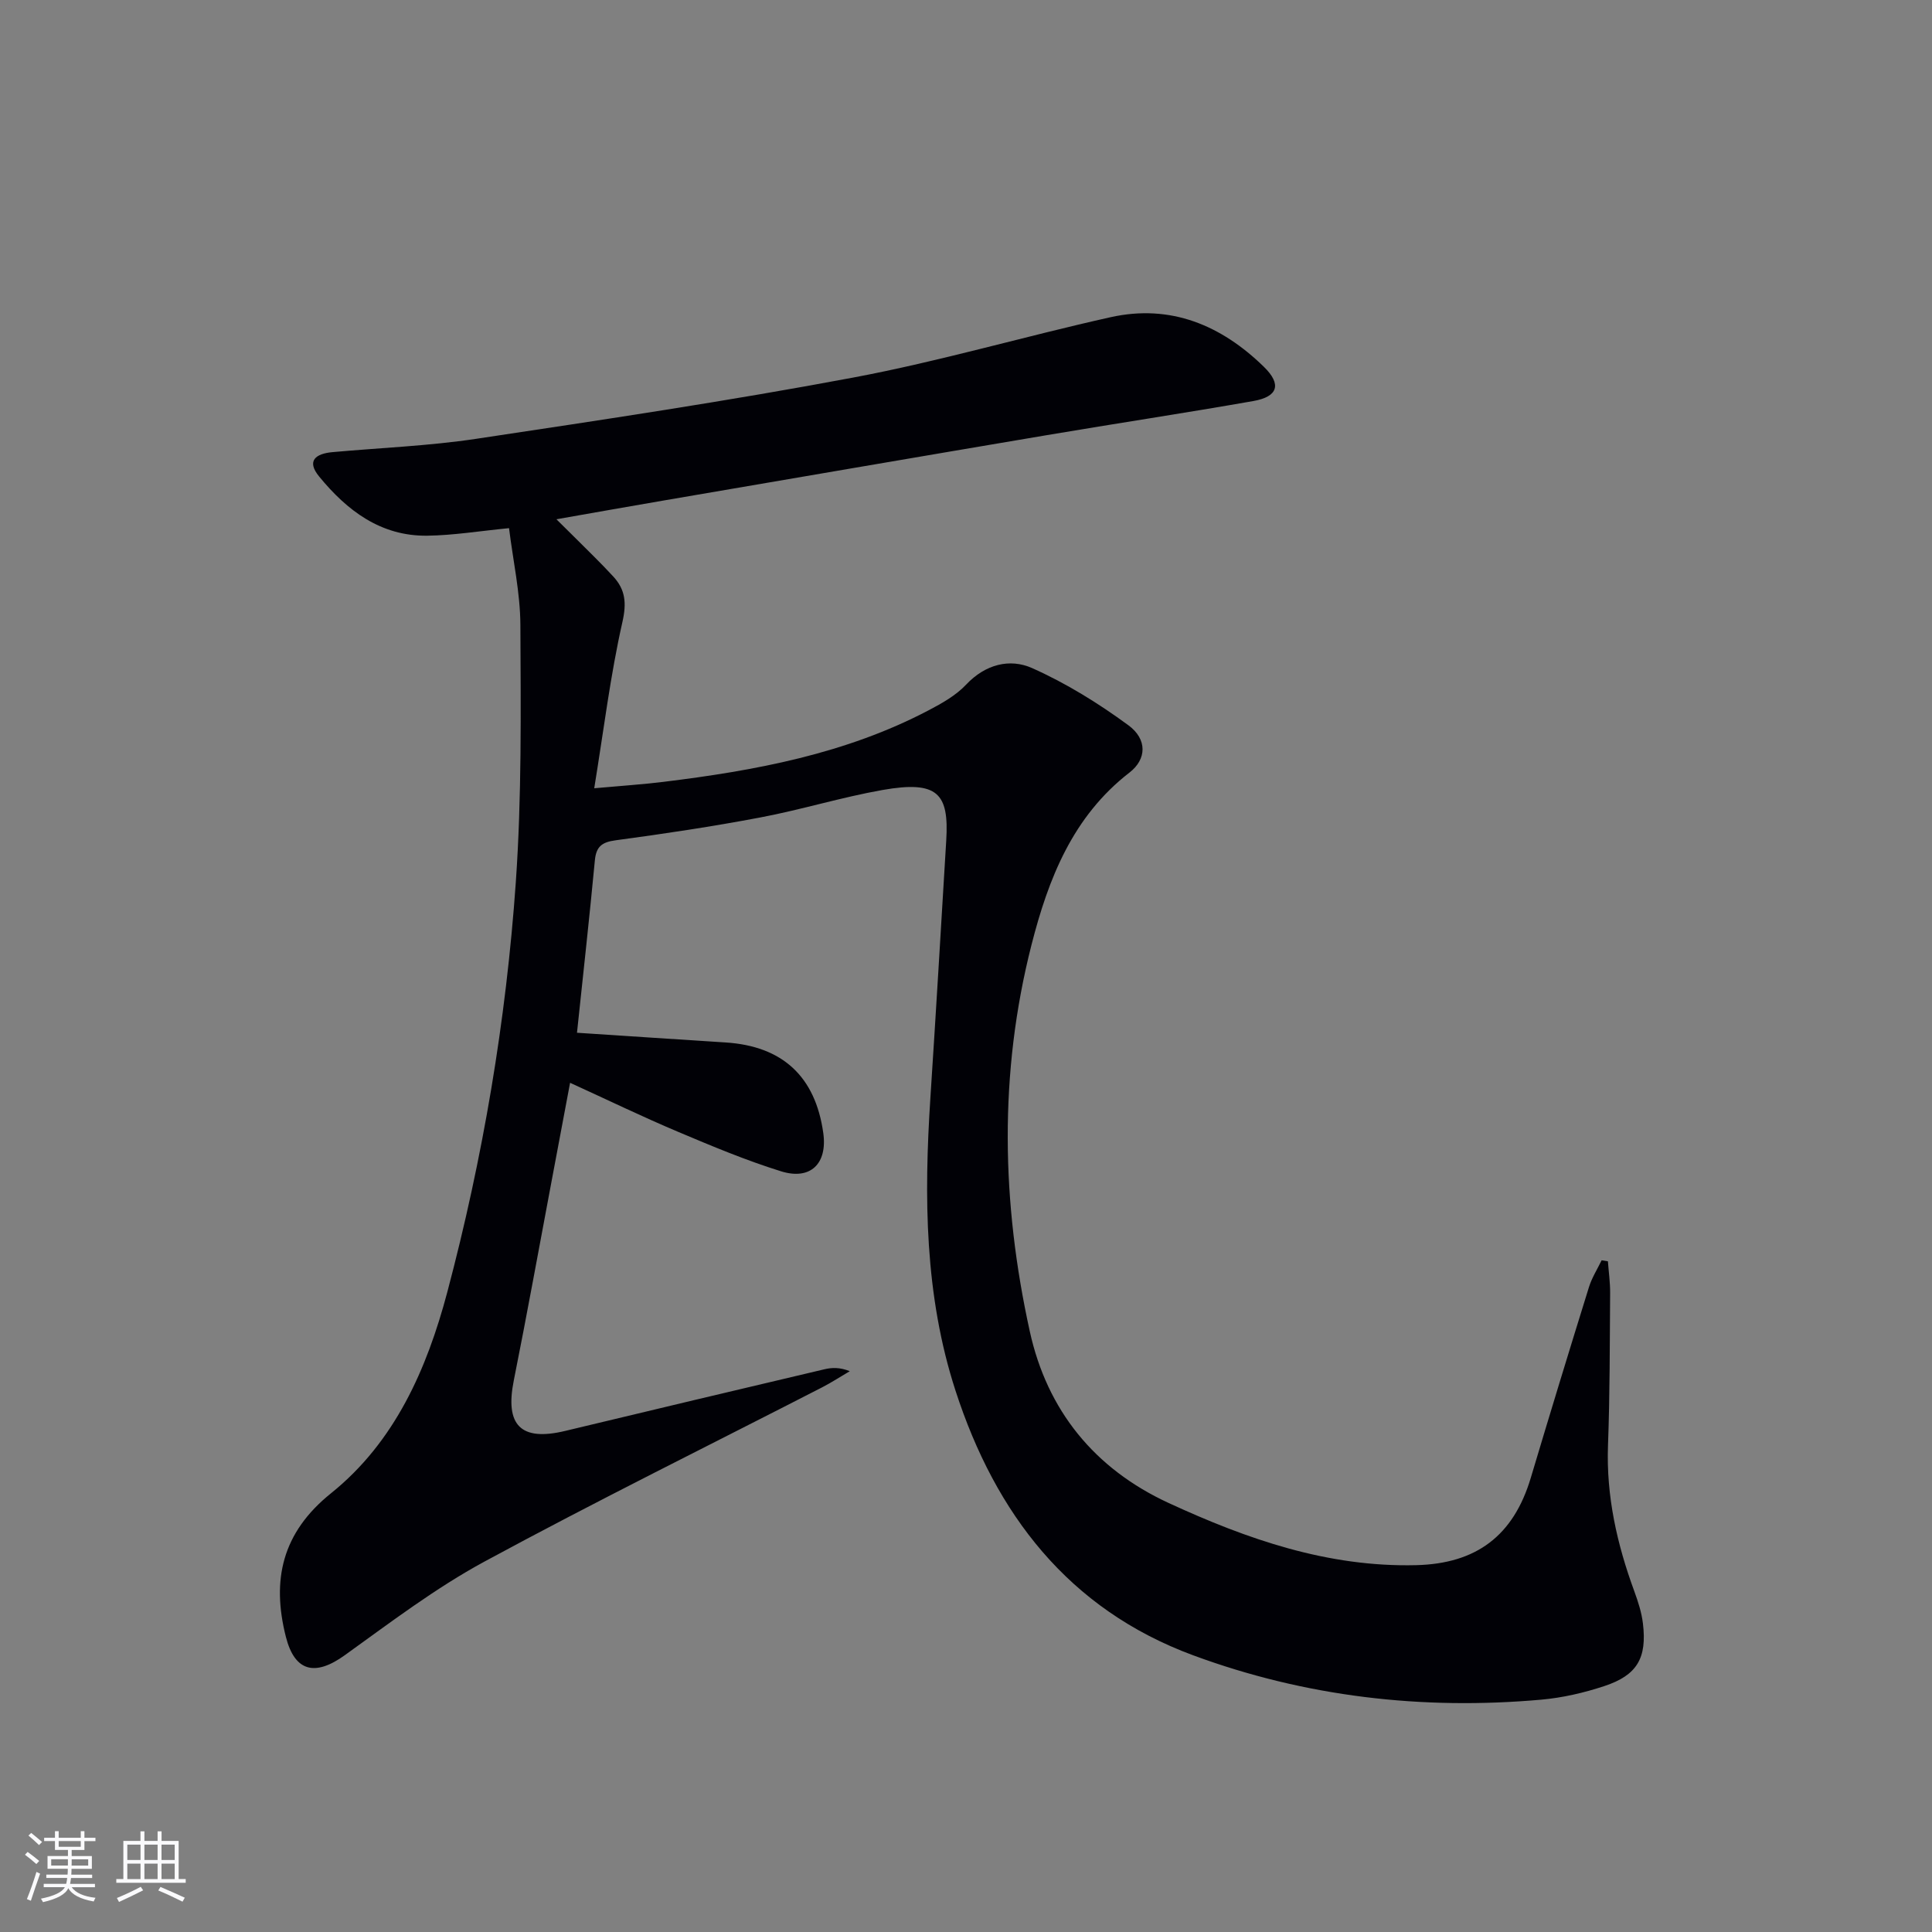 <svg enable-background="new 0 0 400 400" viewBox="0 0 400 400" xmlns="http://www.w3.org/2000/svg"><rect x="0" y="0" width="400" height="400" fill="#808080" stroke="none"/><path d="m119.46 213.82c10.58.69 20.67 1.37 30.76 2.01 11.79.75 18.59 7.04 20.23 18.74.89 6.33-2.62 9.85-8.76 7.93-7.26-2.26-14.32-5.22-21.33-8.18-7.34-3.1-14.53-6.58-22.33-10.14-1.32 7.02-2.59 13.8-3.87 20.58-2.58 13.68-5.05 27.38-7.78 41.02-1.87 9.32 1.44 12.68 10.62 10.48 17.89-4.3 35.8-8.55 53.7-12.77 1.56-.37 3.2-.42 5.24.4-1.9 1.11-3.74 2.32-5.7 3.33-23.34 11.99-46.88 23.6-69.94 36.09-10.17 5.51-19.5 12.62-28.94 19.4-6.12 4.4-10.33 3.42-12.17-3.81-2.99-11.78-.81-21.58 9.35-29.74 13.21-10.62 19.84-25.71 24.07-41.65 7.37-27.8 12.17-56.15 14.18-84.82 1.24-17.7 1.03-35.51.95-53.28-.03-6.69-1.53-13.38-2.35-20.06-6.1.59-11.52 1.49-16.94 1.56-9.63.12-16.61-5.21-22.38-12.26-2.7-3.29-.65-4.73 2.76-5.04 9.93-.9 19.93-1.28 29.77-2.76 26.08-3.92 52.19-7.82 78.1-12.69 17.9-3.36 35.45-8.53 53.25-12.49 12.41-2.76 22.91 1.66 31.75 10.3 3.68 3.6 2.91 6.16-2.21 7.06-14.22 2.5-28.5 4.65-42.74 7.06-26.49 4.47-52.96 9.02-79.44 13.55-7.02 1.2-14.03 2.45-22.11 3.87 1.59 1.57 2.66 2.61 3.71 3.67 2.7 2.71 5.47 5.36 8.06 8.18 2.51 2.72 2.79 5.48 1.89 9.44-2.48 10.96-3.84 22.18-5.83 34.4 5.56-.5 9.94-.79 14.29-1.32 19.02-2.33 37.76-5.79 54.96-14.83 2.77-1.45 5.65-3.08 7.75-5.31 3.97-4.21 9.03-5.48 13.66-3.42 7.02 3.13 13.71 7.27 19.92 11.83 3.98 2.92 3.78 7.05.26 9.78-11.78 9.11-16.81 21.98-20.31 35.69-6.79 26.63-6.21 53.42-.35 80.04 3.59 16.32 13.36 28.42 28.75 35.52 16.26 7.5 32.93 13.32 51.25 12.87 12.41-.31 20.12-6.04 23.72-18.07 3.94-13.19 7.96-26.36 12.05-39.51.6-1.93 1.73-3.7 2.62-5.54.43.07.87.14 1.3.21.16 2.2.48 4.4.46 6.6-.08 10.49-.05 20.99-.44 31.48-.39 10.52 1.86 20.46 5.44 30.22.79 2.16 1.52 4.41 1.79 6.68.86 7.15-1.19 10.72-7.98 12.96-4.22 1.4-8.68 2.43-13.1 2.82-24.65 2.19-48.81-.61-72.02-9.18-25.83-9.54-40.94-29.29-49.21-54.76-6.43-19.78-6.55-40.2-5.21-60.71 1.16-17.75 2.21-35.51 3.28-53.27.58-9.65-1.7-12.45-13.2-10.42-8.48 1.5-16.76 4.07-25.22 5.67-9.94 1.89-19.97 3.39-30 4.74-2.86.38-4.06 1.28-4.33 4.17-1.11 11.73-2.41 23.44-3.7 35.68z" fill="#010106"/><g fill="#fafafc"><path d="m5.17 384 .55-.58c.85.61 1.65 1.24 2.4 1.87l-.59.64c-.83-.73-1.62-1.38-2.36-1.93m1.22 9.53-.82-.34c.71-1.76 1.37-3.64 1.98-5.63.24.13.5.25.76.36-.6 1.67-1.24 3.54-1.92 5.61m-.5-13.5.57-.54c.56.44 1.31 1.06 2.26 1.87l-.64.64c-.68-.66-1.41-1.32-2.19-1.97m3.25.46h2.24v-1.36h.77v1.36h4.57v-1.36h.76v1.36h2.28v.69h-2.28v1.84h-2.64v1.26h4.18v2.64h-4.21c0 .45-.02.86-.05 1.21h4.32v.69h-4.38c-.04.34-.1.75-.19 1.22h5.15v.69h-4.82c.87 1.19 2.51 1.92 4.93 2.19-.17.32-.3.57-.37.76-2.77-.49-4.52-1.41-5.26-2.76-.56 1.26-2.3 2.23-5.24 2.9-.12-.24-.26-.48-.43-.72 2.73-.55 4.38-1.34 4.96-2.38h-4.38v-.69h4.65c.1-.38.17-.79.21-1.22h-4.32v-.69h4.4c.03-.34.05-.75.05-1.21h-4.2v-2.64h4.23v-1.26h-2.69v-1.84h-2.24zm1.46 4.46v1.29h3.45c.01-.4.02-.57.01-.53v-.32-.45h-3.46zm1.55-2.59h4.57v-1.19h-4.57zm6.11 2.59h-3.42v.77c-.01.19-.01.37-.02.53h3.44z"/><path d="m32.63 379.16h.82v1.98h3.54v7.89h1.46v.78h-14.37v-.78h1.46v-7.89h3.54v-1.98h.82v1.98h2.73zm-3.49 11.48.5.73c-1.61.82-3.28 1.63-5 2.41-.13-.27-.28-.55-.44-.82 1.75-.72 3.4-1.49 4.94-2.32m-2.78-5.55h2.73v-3.18h-2.73zm0 3.95h2.73v-3.2h-2.73zm3.54-3.95h2.73v-3.18h-2.73zm0 3.95h2.73v-3.2h-2.73zm7.89 4.68c-1.84-.92-3.51-1.7-5.02-2.32l.45-.73c1.89.8 3.57 1.55 5.04 2.23zm-1.62-11.81h-2.73v3.18h2.73zm-2.73 7.13h2.73v-3.2h-2.73z"/></g></svg>
